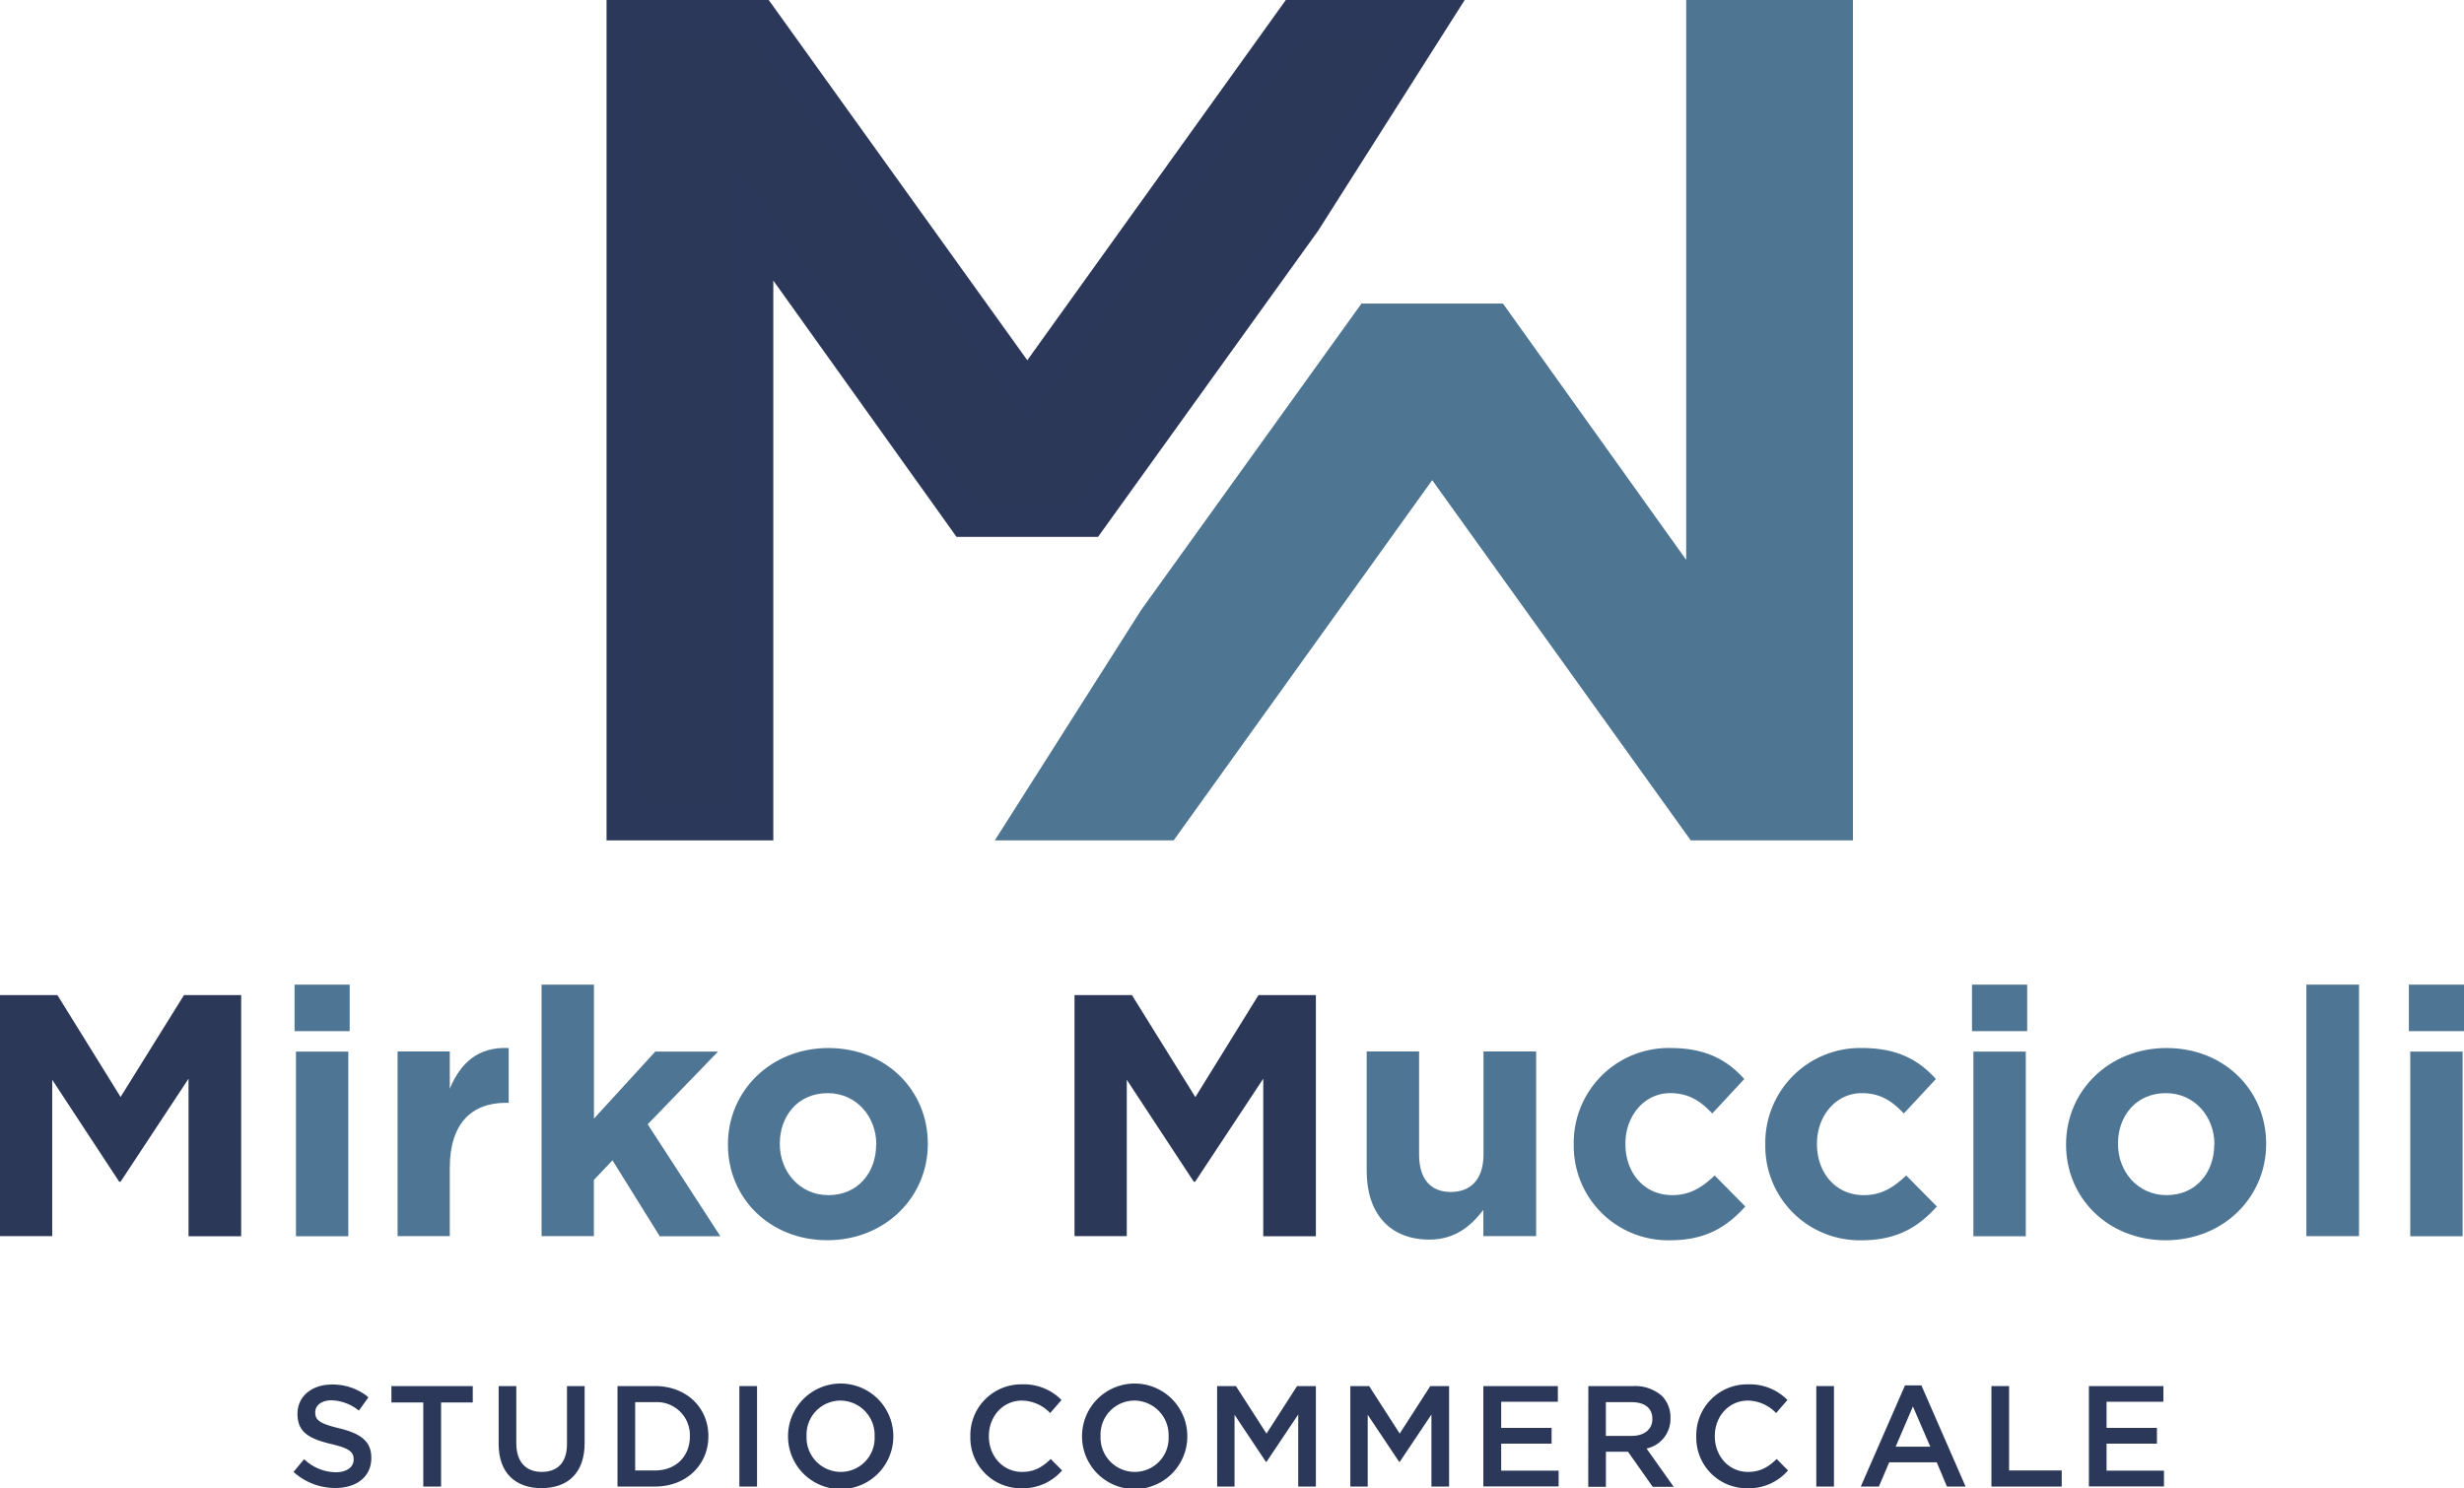<?xml version="1.0" encoding="UTF-8"?>
<svg xmlns="http://www.w3.org/2000/svg" viewBox="0 0 514.94 311.08">
  <defs>
    <style>.cls-1{fill:#4e7693;stroke:#4e7693;}.cls-1,.cls-2{stroke-miterlimit:10;stroke-width:8px;}.cls-2,.cls-3{fill:#2b3858;}.cls-2{stroke:#2b3859;}.cls-4{fill:#4e7694;}.cls-5{fill:#2b3859;}</style>
  </defs>
  <g id="Livello_2" data-name="Livello 2">
    <g id="Livello_1-2" data-name="Livello 1">
      <polygon class="cls-1" points="241.83 129.7 215.18 171.66 243.22 171.66 299.31 93.5 355.4 171.66 383.24 171.66 383.24 4 356.39 4 356.39 129.5 312.04 67.45 286.58 67.45 241.83 129.7"></polygon>
      <polygon class="cls-2" points="157.61 171.66 157.61 46.16 201.96 108.22 227.42 108.22 272.17 45.97 298.82 4 270.77 4 214.69 82.16 158.6 4 130.76 4 130.76 171.66 157.61 171.66"></polygon>
      <path class="cls-3" d="M0,208H12L25.2,229.29,38.45,208H50.4v50.41h-11V225.47L25.2,247h-.29l-14-21.31v32.69H0Z"></path>
      <path class="cls-4" d="M61.56,205.81H73.08v9.72H61.56Zm.29,14H72.79v38.6H61.85Z"></path>
      <path class="cls-4" d="M83.09,219.78H94v7.78c2.23-5.33,5.83-8.79,12.31-8.5v11.45h-.57C98.5,230.51,94,234.9,94,244.12v14.26H83.09Z"></path>
      <path class="cls-4" d="M113.18,205.81h10.95v28l12.81-14h13.11L135.36,235l15.19,23.41H137.88L128,242.53l-3.89,4.11v11.74H113.18Z"></path>
      <path class="cls-4" d="M152.13,239.29v-.14c0-11.09,8.93-20.09,21-20.09S193.9,227.92,193.9,239v.14c0,11.09-8.93,20.09-21,20.09S152.13,250.38,152.13,239.29Zm31,0v-.14c0-5.69-4.11-10.66-10.16-10.66-6.26,0-10,4.83-10,10.52v.14c0,5.69,4.1,10.66,10.15,10.66C179.35,249.81,183.1,245,183.1,239.29Z"></path>
      <path class="cls-3" d="M224.56,208h12l13.25,21.32L263,208h12v50.41H264V225.47L249.77,247h-.29l-14-21.31v32.69H224.56Z"></path>
      <path class="cls-4" d="M285.62,244.77v-25h10.95v21.53c0,5.19,2.44,7.85,6.62,7.85s6.84-2.66,6.84-7.85V219.78h11v38.6H310V252.9c-2.52,3.24-5.76,6.2-11.3,6.2C290.44,259.1,285.62,253.62,285.62,244.77Z"></path>
      <path class="cls-4" d="M328.89,239.29v-.14a19.82,19.82,0,0,1,20.23-20.09c7.28,0,11.81,2.45,15.41,6.48l-6.69,7.2c-2.45-2.59-4.9-4.25-8.79-4.25-5.47,0-9.36,4.83-9.36,10.52v.14c0,5.9,3.82,10.66,9.8,10.66,3.67,0,6.19-1.59,8.85-4.11l6.41,6.48c-3.74,4.11-8.06,7.06-15.77,7.06A19.71,19.71,0,0,1,328.89,239.29Z"></path>
      <path class="cls-4" d="M368.92,239.29v-.14a19.82,19.82,0,0,1,20.24-20.09c7.27,0,11.81,2.45,15.41,6.48l-6.7,7.2c-2.45-2.59-4.9-4.25-8.79-4.25-5.47,0-9.36,4.83-9.36,10.52v.14c0,5.9,3.82,10.66,9.8,10.66,3.67,0,6.19-1.59,8.85-4.11l6.41,6.48c-3.74,4.11-8.06,7.06-15.77,7.06A19.71,19.71,0,0,1,368.92,239.29Z"></path>
      <path class="cls-4" d="M412.12,205.81h11.53v9.72H412.12Zm.29,14h10.95v38.6H412.41Z"></path>
      <path class="cls-4" d="M431.78,239.29v-.14c0-11.09,8.93-20.09,21-20.09s20.81,8.86,20.81,19.95v.14c0,11.09-8.93,20.09-21,20.09S431.78,250.38,431.78,239.29Zm31,0v-.14c0-5.69-4.1-10.66-10.15-10.66-6.27,0-10,4.83-10,10.52v.14c0,5.69,4.1,10.66,10.15,10.66C459,249.81,462.74,245,462.74,239.29Z"></path>
      <path class="cls-4" d="M482,205.81h11v52.57H482Z"></path>
      <path class="cls-4" d="M503.42,205.81h11.52v9.72H503.42Zm.29,14h10.94v38.6H503.71Z"></path>
      <path class="cls-5" d="M61.34,307.66,63.56,305a9.73,9.73,0,0,0,6.63,2.73c2.28,0,3.72-1.08,3.72-2.64v-.06c0-1.5-.84-2.31-4.74-3.21-4.47-1.08-7-2.4-7-6.27v-.06c0-3.6,3-6.09,7.17-6.09A11.64,11.64,0,0,1,77,292.06l-2,2.79a9.54,9.54,0,0,0-5.7-2.16c-2.16,0-3.42,1.11-3.42,2.49v.06c0,1.62,1,2.34,5,3.3,4.44,1.08,6.72,2.67,6.72,6.15v.06c0,3.93-3.09,6.27-7.5,6.27A12.94,12.94,0,0,1,61.34,307.66Z"></path>
      <path class="cls-5" d="M88.46,293.14H81.8v-3.42h17v3.42H92.18v17.58H88.46Z"></path>
      <path class="cls-5" d="M104.21,301.81V289.72h3.69v11.94c0,3.9,2,6,5.31,6s5.28-1.95,5.28-5.82V289.72h3.69v11.91c0,6.27-3.54,9.42-9,9.42S104.21,307.9,104.21,301.81Z"></path>
      <path class="cls-5" d="M129.05,289.72h7.83c6.6,0,11.16,4.53,11.16,10.44v.06c0,5.91-4.56,10.5-11.16,10.5h-7.83Zm3.69,3.36v14.28h4.14c4.41,0,7.29-3,7.29-7.08v-.06a6.89,6.89,0,0,0-7.29-7.14Z"></path>
      <path class="cls-5" d="M154.52,289.72h3.69v21h-3.69Z"></path>
      <path class="cls-5" d="M164.69,300.28v-.06a11,11,0,0,1,22-.06v.06a11,11,0,0,1-22,.06Zm18.09,0v-.06a7.2,7.2,0,0,0-7.14-7.47,7.1,7.1,0,0,0-7.08,7.41v.06a7.17,7.17,0,0,0,7.14,7.44A7.07,7.07,0,0,0,182.78,300.28Z"></path>
      <path class="cls-5" d="M202.79,300.28v-.06a10.63,10.63,0,0,1,10.83-10.86,11,11,0,0,1,8.22,3.27l-2.37,2.73a8.35,8.35,0,0,0-5.88-2.61c-4,0-6.93,3.3-6.93,7.41v.06c0,4.11,2.91,7.44,6.93,7.44,2.58,0,4.23-1,6-2.7l2.37,2.4a10.84,10.84,0,0,1-8.52,3.72A10.56,10.56,0,0,1,202.79,300.28Z"></path>
      <path class="cls-5" d="M226.13,300.28v-.06a11,11,0,0,1,22-.06v.06a11,11,0,0,1-22,.06Zm18.09,0v-.06a7.2,7.2,0,0,0-7.14-7.47,7.1,7.1,0,0,0-7.08,7.41v.06a7.17,7.17,0,0,0,7.14,7.44A7.07,7.07,0,0,0,244.22,300.28Z"></path>
      <path class="cls-5" d="M254.36,289.72h3.93l6.39,9.93,6.39-9.93H275v21h-3.69V295.66l-6.63,9.9h-.12L258,295.72v15h-3.63Z"></path>
      <path class="cls-5" d="M282.2,289.72h3.93l6.39,9.93,6.39-9.93h3.93v21h-3.69V295.66l-6.63,9.9h-.12l-6.57-9.84v15H282.2Z"></path>
      <path class="cls-5" d="M310,289.72h15.57V293H313.73v5.46h10.53v3.3H313.73v5.64h12v3.3H310Z"></path>
      <path class="cls-5" d="M331.94,289.72h9.36a8.46,8.46,0,0,1,6.06,2.1,6.35,6.35,0,0,1,1.74,4.53v.06a6.31,6.31,0,0,1-5,6.36l5.67,8h-4.38l-5.16-7.32h-4.62v7.32h-3.69ZM341,300.13c2.64,0,4.32-1.38,4.32-3.51v-.06c0-2.25-1.62-3.48-4.35-3.48h-5.37v7.05Z"></path>
      <path class="cls-5" d="M354.5,300.28v-.06a10.63,10.63,0,0,1,10.83-10.86,11,11,0,0,1,8.22,3.27l-2.37,2.73a8.35,8.35,0,0,0-5.88-2.61c-4,0-6.93,3.3-6.93,7.41v.06c0,4.11,2.91,7.44,6.93,7.44,2.58,0,4.23-1,6-2.7l2.37,2.4a10.84,10.84,0,0,1-8.52,3.72A10.56,10.56,0,0,1,354.5,300.28Z"></path>
      <path class="cls-5" d="M379.58,289.72h3.69v21h-3.69Z"></path>
      <path class="cls-5" d="M398.12,289.57h3.42l9.24,21.15h-3.9l-2.13-5.07h-9.93l-2.16,5.07h-3.78Zm5.28,12.81-3.63-8.4-3.6,8.4Z"></path>
      <path class="cls-5" d="M416.18,289.72h3.69v17.64h11v3.36H416.18Z"></path>
      <path class="cls-5" d="M436.55,289.72h15.57V293H440.24v5.46h10.53v3.3H440.24v5.64h12v3.3H436.55Z"></path>
    </g>
  </g>
</svg>
